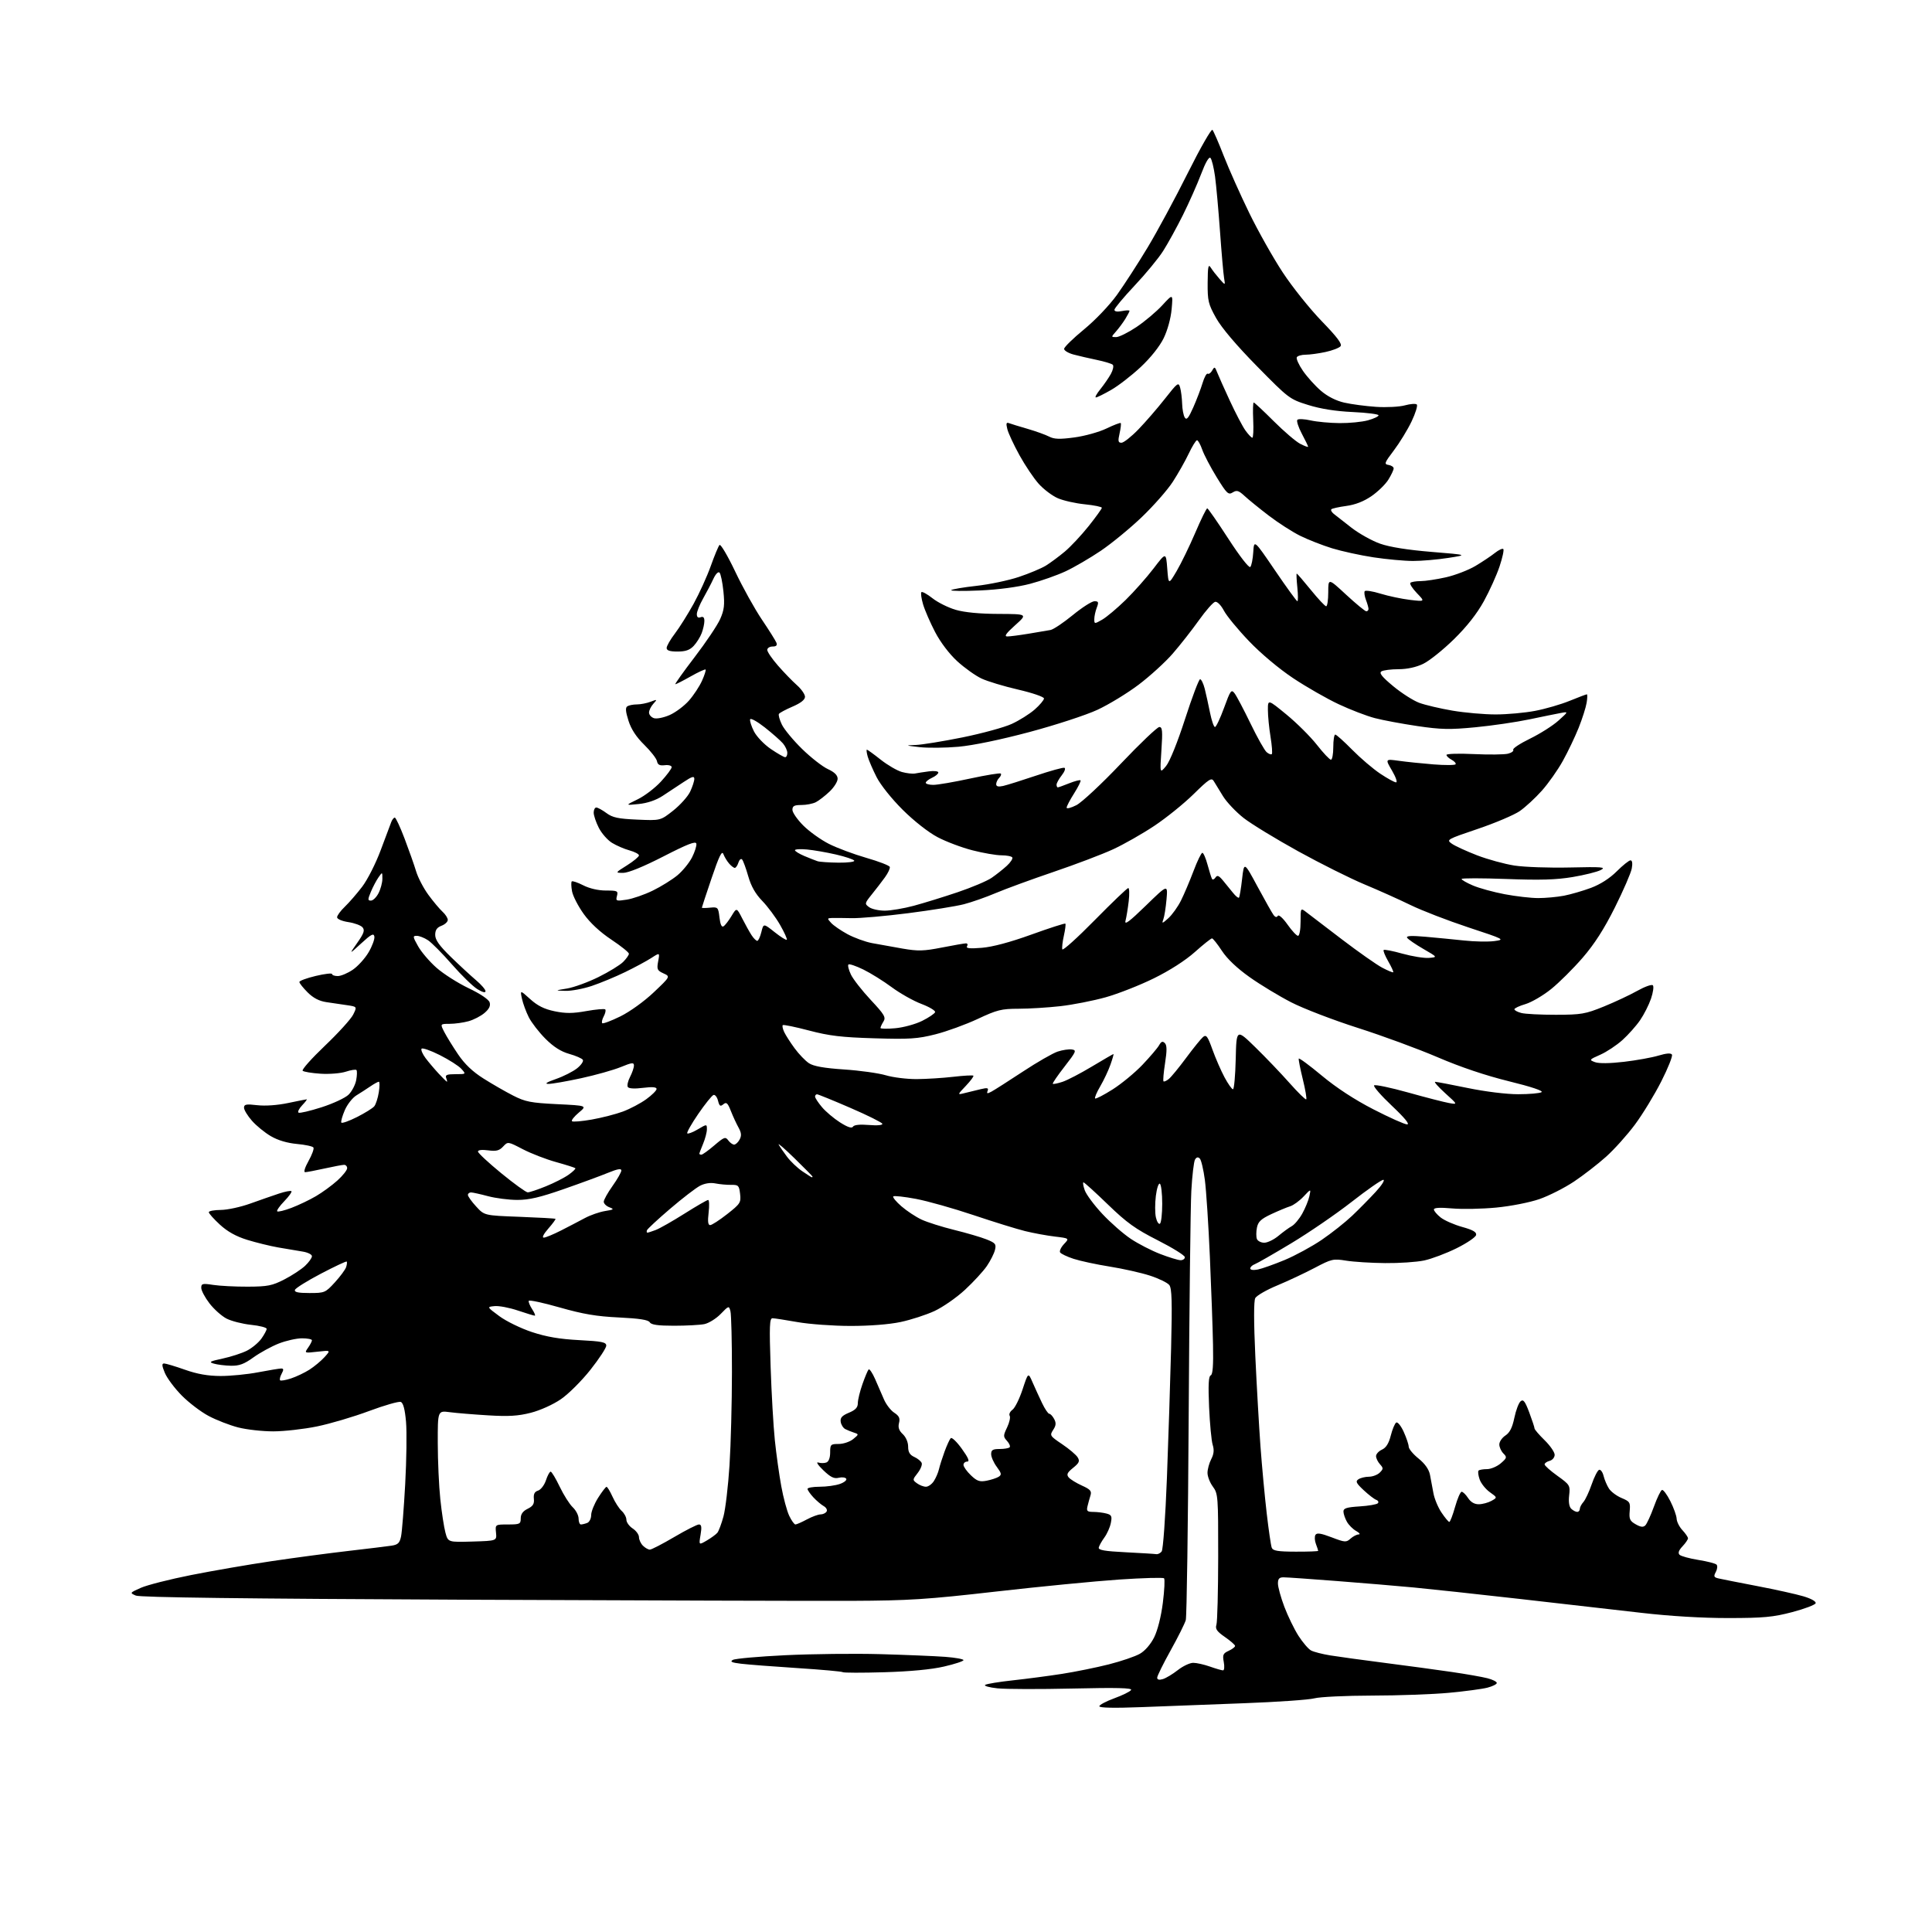 <?xml version="1.0" encoding="UTF-8" standalone="no"?>
<svg 
  version="1.1" 
  xmlns="http://www.w3.org/2000/svg" 
  xmlns:xlink="http://www.w3.org/1999/xlink" 
  xmlns:svg="http://www.w3.org/2000/svg"
  xmlns:rdf="http://www.w3.org/1999/02/22-rdf-syntax-ns#"
  xmlns:cc="http://creativecommons.org/ns#"
  xmlns:dc="http://purl.org/dc/elements/1.1/"
  viewBox="0 0 768 768"
  width="768"
  height="768"
>
<style>svg {background-color: white; }</style>"
<path stroke="none" fill="black" fill-rule="evenodd" d="M453.75,678.61C442.86,679.03 437.00,678.91 437.00,678.26C437.00,677.72 439.69,676.29 442.97,675.09C446.25,673.90 449.25,672.41 449.63,671.79C450.14,670.97 443.96,670.82 426.41,671.22C413.26,671.52 399.80,671.49 396.50,671.14C393.20,670.79 391.01,670.17 391.63,669.76C392.26,669.36 397.21,668.54 402.63,667.96C408.06,667.37 416.85,666.22 422.16,665.39C427.48,664.56 435.86,662.86 440.78,661.61C445.71,660.36 451.26,658.47 453.12,657.40C455.16,656.24 457.41,653.63 458.80,650.85C460.18,648.07 461.56,642.60 462.25,637.14C462.88,632.15 463.10,627.76 462.73,627.40C462.36,627.03 454.29,627.26 444.78,627.90C435.28,628.55 413.32,630.69 396.00,632.66C368.31,635.82 361.35,636.26 338.50,636.36C324.20,636.42 254.90,636.22 184.50,635.91C96.73,635.52 55.71,635.00 54.00,634.27C51.53,633.20 51.55,633.17 56.00,631.18C58.48,630.08 67.47,627.79 76.00,626.10C84.53,624.41 98.92,621.92 108.00,620.58C117.08,619.23 130.80,617.41 138.50,616.52C146.20,615.63 153.91,614.69 155.63,614.43C158.20,614.04 158.88,613.38 159.43,610.73C159.80,608.95 160.54,599.62 161.07,590.00C161.60,580.38 161.75,569.20 161.40,565.17C160.96,560.19 160.29,557.67 159.31,557.29C158.53,556.99 152.84,558.62 146.69,560.91C140.54,563.21 131.22,565.96 126.00,567.03C120.78,568.10 112.96,568.98 108.64,568.99C104.32,568.99 98.02,568.29 94.64,567.42C91.26,566.54 85.99,564.50 82.92,562.86C79.84,561.23 75.03,557.56 72.21,554.70C69.39,551.84 66.39,547.81 65.53,545.75C64.34,542.89 64.27,542.00 65.24,542.00C65.93,542.01 69.65,543.12 73.50,544.48C78.41,546.22 82.64,546.96 87.66,546.98C91.60,546.99 98.35,546.33 102.66,545.50C106.97,544.68 111.08,544.00 111.79,544.00C112.78,544.00 112.82,544.47 111.95,546.09C111.34,547.23 111.07,548.40 111.35,548.69C111.63,548.97 113.58,548.64 115.68,547.95C117.78,547.26 121.08,545.69 123.00,544.47C124.92,543.24 127.62,541.00 129.00,539.48C131.50,536.72 131.50,536.72 126.22,537.32C120.96,537.91 120.95,537.91 122.47,535.73C123.31,534.54 124.00,533.21 124.00,532.78C124.00,532.35 122.22,532.00 120.04,532.00C117.86,532.00 113.70,532.94 110.79,534.08C107.89,535.23 103.37,537.70 100.75,539.58C97.02,542.27 95.08,542.98 91.75,542.90C89.41,542.85 86.38,542.47 85.00,542.06C82.87,541.44 83.40,541.14 88.50,540.05C91.80,539.34 96.15,537.93 98.17,536.91C100.18,535.88 102.77,533.73 103.92,532.12C105.06,530.51 106.00,528.76 106.00,528.24C106.00,527.71 103.21,526.99 99.80,526.64C96.39,526.28 92.00,525.16 90.05,524.16C88.10,523.15 85.04,520.42 83.25,518.08C81.46,515.75 80.00,512.99 80.00,511.94C80.00,510.24 80.49,510.11 84.75,510.77C87.36,511.17 93.55,511.49 98.50,511.47C106.38,511.44 108.19,511.08 113.00,508.61C116.03,507.06 119.74,504.62 121.25,503.21C122.76,501.79 124.00,500.06 124.00,499.36C124.00,498.66 122.31,497.83 120.25,497.51C118.19,497.19 113.84,496.45 110.59,495.88C107.34,495.31 101.78,493.94 98.24,492.85C93.83,491.48 90.42,489.58 87.40,486.80C84.98,484.57 83.00,482.35 83.00,481.87C83.00,481.39 85.14,480.99 87.75,480.97C90.36,480.96 95.65,479.82 99.50,478.43C103.35,477.05 108.49,475.26 110.91,474.46C113.34,473.65 115.56,473.23 115.85,473.51C116.13,473.80 114.85,475.59 113.00,477.50C111.15,479.41 109.89,481.22 110.19,481.53C110.50,481.83 113.06,481.21 115.87,480.14C118.69,479.07 123.07,476.98 125.62,475.48C128.17,473.99 131.99,471.19 134.12,469.27C136.26,467.34 138.00,465.14 138.00,464.38C138.00,463.62 137.44,463.02 136.75,463.04C136.06,463.05 132.57,463.71 129.00,464.50C125.42,465.29 121.97,465.95 121.32,465.96C120.62,465.99 121.16,464.18 122.64,461.52C124.02,459.06 124.90,456.65 124.60,456.16C124.30,455.68 121.34,455.04 118.03,454.74C114.15,454.38 110.44,453.28 107.64,451.63C105.24,450.23 101.86,447.47 100.14,445.50C98.41,443.54 97.00,441.21 97.00,440.33C97.00,438.98 97.85,438.82 102.25,439.33C105.42,439.70 110.27,439.36 114.50,438.47C118.35,437.66 121.69,437.00 121.92,437.00C122.16,437.00 121.34,438.08 120.10,439.39C118.86,440.71 118.22,442.02 118.68,442.30C119.14,442.59 123.25,441.62 127.82,440.16C132.39,438.70 137.21,436.45 138.53,435.18C139.85,433.90 141.23,431.29 141.59,429.38C141.95,427.47 141.99,425.66 141.69,425.35C141.38,425.05 139.48,425.35 137.47,426.01C135.45,426.68 130.94,427.04 127.44,426.82C123.94,426.59 120.73,426.06 120.31,425.64C119.88,425.22 123.87,420.74 129.17,415.69C134.48,410.63 139.52,405.08 140.39,403.33C141.96,400.17 141.96,400.17 137.98,399.58C135.79,399.26 132.10,398.72 129.77,398.37C126.86,397.94 124.53,396.73 122.27,394.47C120.47,392.67 119.00,390.82 119.01,390.35C119.01,389.88 121.93,388.80 125.51,387.95C129.08,387.10 132.00,386.76 132.00,387.20C132.00,387.64 133.02,388.00 134.27,388.00C135.52,388.00 138.20,386.87 140.23,385.49C142.27,384.11 145.11,380.97 146.54,378.52C147.98,376.06 149.00,373.26 148.82,372.29C148.54,370.85 147.56,371.36 143.59,375.01C138.71,379.50 138.71,379.50 142.01,374.80C144.67,371.02 145.08,369.81 144.13,368.65C143.47,367.86 140.93,366.92 138.47,366.55C135.91,366.16 134.00,365.34 134.00,364.63C134.00,363.94 135.38,362.05 137.07,360.44C138.76,358.82 141.86,355.25 143.96,352.50C146.07,349.75 149.37,343.23 151.32,338.00C153.27,332.77 155.16,327.71 155.54,326.75C155.91,325.79 156.54,325.00 156.94,325.00C157.33,325.00 159.09,328.77 160.84,333.39C162.59,338.00 164.65,343.83 165.41,346.36C166.17,348.88 168.37,353.10 170.31,355.74C172.24,358.38 174.77,361.38 175.91,362.42C177.06,363.46 178.00,364.93 178.00,365.68C178.00,366.43 176.88,367.48 175.50,368.00C173.69,368.69 173.00,369.69 173.00,371.64C173.00,373.63 174.64,375.93 179.25,380.42C182.69,383.76 187.19,387.92 189.25,389.66C191.31,391.41 193.00,393.36 193.00,394.01C193.00,394.76 191.79,394.45 189.75,393.19C187.96,392.09 183.41,387.66 179.64,383.35C175.87,379.03 171.59,374.72 170.14,373.76C168.69,372.80 166.68,372.01 165.69,372.01C164.02,372.00 164.05,372.33 166.19,376.13C167.46,378.41 170.75,382.26 173.50,384.69C176.25,387.12 181.99,390.77 186.25,392.81C190.89,395.02 194.25,397.28 194.63,398.44C195.07,399.80 194.47,401.06 192.63,402.64C191.18,403.89 188.31,405.38 186.25,405.95C184.19,406.52 180.80,406.99 178.72,406.99C174.95,407.00 174.95,407.00 176.62,410.25C177.54,412.04 180.01,416.04 182.10,419.13C184.72,423.00 187.89,426.02 192.21,428.74C195.67,430.93 200.97,433.98 204.00,435.52C208.82,437.98 210.99,438.40 221.45,438.92C233.40,439.50 233.40,439.50 230.07,442.29C228.24,443.83 227.03,445.36 227.37,445.70C227.71,446.04 231.25,445.74 235.24,445.04C239.24,444.33 244.82,442.90 247.64,441.85C250.47,440.79 254.64,438.60 256.89,436.96C259.15,435.33 261.00,433.49 261.00,432.88C261.00,432.12 259.29,431.98 255.60,432.44C252.23,432.87 249.95,432.73 249.56,432.09C249.20,431.52 249.61,429.72 250.46,428.08C251.31,426.44 252.00,424.41 252.00,423.56C252.00,422.26 251.20,422.36 246.75,424.18C243.86,425.36 236.78,427.35 231.00,428.61C225.22,429.86 219.38,430.88 218.00,430.87C216.33,430.85 217.33,430.20 221.00,428.92C224.03,427.86 227.81,425.94 229.41,424.66C231.01,423.38 232.04,421.87 231.69,421.30C231.34,420.74 228.90,419.67 226.28,418.94C222.98,418.01 220.07,416.16 216.84,412.94C214.28,410.38 211.30,406.53 210.21,404.39C209.13,402.25 207.91,398.93 207.49,397.02C206.74,393.53 206.74,393.53 210.77,397.17C213.69,399.81 216.36,401.14 220.45,401.99C224.84,402.90 227.66,402.89 233.06,401.92C236.88,401.24 240.27,400.94 240.59,401.25C240.90,401.57 240.64,402.81 240.00,404.00C239.36,405.19 239.09,406.42 239.40,406.73C239.71,407.04 242.95,405.82 246.60,404.03C250.41,402.15 256.06,398.08 259.87,394.47C266.50,388.19 266.50,388.19 263.74,386.93C261.25,385.79 261.04,385.31 261.63,382.14C262.29,378.62 262.29,378.62 258.90,380.82C257.03,382.03 252.35,384.55 248.50,386.42C244.65,388.29 238.70,390.76 235.28,391.91C231.86,393.06 227.14,393.95 224.78,393.88C220.50,393.76 220.50,393.76 225.45,392.94C228.17,392.48 233.77,390.44 237.89,388.40C242.02,386.36 246.43,383.66 247.70,382.39C248.96,381.13 250.00,379.66 250.00,379.12C250.00,378.59 246.85,376.06 243.00,373.50C238.52,370.52 234.57,366.85 232.02,363.29C229.83,360.23 227.75,356.20 227.40,354.32C227.05,352.44 227.00,350.67 227.28,350.38C227.57,350.10 229.63,350.79 231.86,351.93C234.35,353.20 237.84,354.00 240.87,354.00C245.44,354.00 245.77,354.16 245.25,356.15C244.72,358.18 244.93,358.27 249.09,357.63C251.52,357.26 256.20,355.64 259.50,354.02C262.80,352.41 267.20,349.67 269.28,347.95C271.36,346.22 273.97,343.02 275.09,340.83C276.20,338.64 276.98,336.18 276.81,335.37C276.58,334.25 273.36,335.50 263.71,340.45C255.69,344.56 249.72,346.99 247.71,346.98C244.50,346.96 244.50,346.96 249.25,343.98C251.86,342.34 254.00,340.56 254.00,340.04C254.00,339.51 252.31,338.62 250.25,338.05C248.19,337.49 245.06,336.14 243.29,335.05C241.53,333.97 239.16,331.28 238.04,329.08C236.92,326.88 236.00,324.16 236.00,323.04C236.00,321.92 236.47,321.00 237.04,321.00C237.61,321.00 239.42,321.99 241.06,323.20C243.50,325.01 245.73,325.48 253.29,325.81C262.54,326.22 262.54,326.22 267.61,322.22C270.39,320.01 273.42,316.64 274.34,314.71C275.25,312.78 276.00,310.49 276.00,309.62C276.00,308.38 275.09,308.65 271.75,310.87C269.41,312.43 265.66,314.91 263.40,316.38C260.79,318.09 257.35,319.26 253.90,319.61C248.50,320.16 248.50,320.16 253.50,317.73C256.25,316.40 260.41,313.22 262.75,310.67C265.09,308.13 267.00,305.55 267.00,304.95C267.00,304.35 265.78,304.00 264.27,304.18C262.22,304.42 261.44,304.02 261.16,302.58C260.96,301.53 258.68,298.60 256.11,296.08C252.94,292.98 250.91,289.89 249.83,286.50C248.68,282.87 248.55,281.30 249.37,280.77C249.99,280.36 251.71,280.02 253.18,280.02C254.66,280.01 257.12,279.53 258.64,278.95C261.30,277.93 261.34,277.96 259.70,279.78C258.77,280.81 258.00,282.38 258.00,283.26C258.00,284.14 258.89,285.15 259.97,285.49C261.06,285.84 263.86,285.27 266.22,284.23C268.58,283.18 272.02,280.60 273.88,278.48C275.74,276.36 278.08,272.81 279.07,270.59C280.07,268.37 280.70,266.37 280.49,266.15C280.27,265.94 277.60,267.16 274.56,268.88C271.52,270.60 268.77,272.00 268.45,272.00C268.14,272.00 271.58,267.16 276.10,261.25C280.63,255.34 285.21,248.51 286.28,246.08C287.88,242.47 288.12,240.46 287.57,235.08C287.20,231.46 286.50,228.10 286.02,227.62C285.51,227.11 284.47,228.17 283.57,230.12C282.71,231.98 280.88,235.48 279.50,237.91C278.13,240.33 277.00,243.13 277.00,244.13C277.00,245.33 277.51,245.74 278.50,245.36C279.53,244.97 280.00,245.42 280.00,246.83C280.00,247.95 279.52,250.14 278.93,251.68C278.35,253.23 276.92,255.51 275.76,256.75C274.20,258.41 272.52,259.00 269.33,259.00C266.25,259.00 265.00,258.59 265.00,257.58C265.00,256.79 266.48,254.21 268.30,251.83C270.11,249.45 273.45,244.12 275.73,240.00C278.00,235.88 281.07,229.12 282.54,225.00C284.01,220.88 285.57,217.11 286.02,216.64C286.46,216.17 289.26,220.91 292.25,227.19C295.23,233.47 300.01,242.07 302.87,246.31C305.73,250.54 308.32,254.68 308.64,255.50C309.04,256.54 308.57,257.00 307.11,257.00C305.95,257.00 305.00,257.61 305.00,258.36C305.00,259.11 306.91,261.91 309.25,264.58C311.59,267.26 314.96,270.74 316.75,272.33C318.54,273.91 320.00,276.01 320.00,276.98C320.00,278.15 318.32,279.48 315.06,280.88C312.34,282.05 309.90,283.36 309.63,283.79C309.36,284.23 309.89,286.14 310.81,288.04C311.73,289.94 315.34,294.30 318.84,297.72C322.34,301.14 326.95,304.74 329.08,305.72C331.71,306.93 332.96,308.16 332.97,309.55C332.99,310.68 331.54,312.99 329.75,314.68C327.96,316.38 325.52,318.26 324.32,318.88C323.11,319.50 320.53,320.00 318.57,320.00C315.72,320.00 315.00,320.39 315.00,321.92C315.00,322.98 316.95,325.79 319.33,328.17C321.71,330.55 326.29,333.83 329.50,335.45C332.71,337.08 339.39,339.57 344.35,341.00C349.31,342.42 353.52,344.05 353.70,344.61C353.89,345.18 353.02,347.04 351.77,348.76C350.52,350.49 348.17,353.54 346.54,355.56C343.69,359.10 343.66,359.28 345.49,360.61C346.53,361.38 349.33,362.00 351.71,362.00C354.09,362.00 359.29,361.12 363.27,360.05C367.25,358.98 375.08,356.56 380.68,354.67C386.28,352.78 392.36,350.21 394.18,348.96C396.01,347.70 398.72,345.56 400.21,344.19C401.71,342.82 402.69,341.31 402.41,340.85C402.12,340.38 400.18,340.00 398.10,340.00C396.02,340.00 390.84,339.11 386.60,338.02C382.35,336.94 376.09,334.58 372.69,332.78C369.06,330.87 363.33,326.37 358.85,321.92C354.46,317.56 350.03,312.01 348.46,308.92C346.95,305.95 345.37,302.28 344.93,300.76C344.50,299.24 344.35,298.00 344.60,298.00C344.85,298.00 347.32,299.78 350.08,301.97C352.84,304.15 356.64,306.36 358.52,306.88C360.41,307.40 362.75,307.67 363.73,307.48C364.70,307.28 367.19,306.90 369.25,306.63C371.32,306.35 373.00,306.55 373.00,307.08C373.00,307.61 371.88,308.56 370.50,309.18C369.12,309.81 368.00,310.70 368.00,311.16C368.00,311.62 369.36,312.00 371.02,312.00C372.68,312.00 379.27,310.87 385.67,309.48C392.07,308.10 397.54,307.21 397.83,307.50C398.13,307.79 397.83,308.57 397.18,309.22C396.53,309.87 396.00,310.99 396.00,311.72C396.00,312.64 396.83,312.85 398.75,312.43C400.26,312.09 406.13,310.25 411.80,308.34C417.46,306.43 422.56,305.02 423.12,305.21C423.68,305.39 423.21,306.73 422.07,308.18C420.93,309.63 420.00,311.31 420.00,311.91C420.00,312.51 420.22,313.00 420.48,313.00C420.74,313.00 422.79,312.27 425.02,311.37C427.26,310.48 429.28,309.95 429.53,310.20C429.78,310.44 428.63,312.76 426.99,315.36C425.34,317.95 424.00,320.51 424.00,321.06C424.00,321.60 425.75,321.15 427.89,320.06C430.03,318.97 437.99,311.54 445.58,303.54C453.18,295.54 460.05,289.00 460.85,289.00C462.06,289.00 462.20,290.54 461.68,298.25C461.06,307.50 461.06,307.50 463.54,304.50C465.00,302.72 468.09,295.07 471.10,285.75C473.90,277.09 476.58,270.00 477.06,270.00C477.53,270.00 478.36,271.69 478.89,273.75C479.41,275.81 480.36,280.09 480.99,283.25C481.63,286.41 482.51,289.00 482.97,289.00C483.42,289.00 485.05,285.57 486.58,281.38C489.13,274.37 489.47,273.91 490.78,275.63C491.57,276.66 494.41,282.06 497.11,287.63C499.80,293.20 502.69,298.33 503.53,299.02C504.36,299.72 505.28,300.05 505.57,299.77C505.85,299.48 505.62,296.38 505.05,292.87C504.48,289.37 504.01,284.58 504.01,282.24C504.00,277.97 504.00,277.97 511.40,284.05C515.47,287.39 520.90,292.79 523.47,296.06C526.03,299.33 528.55,302.00 529.07,302.00C529.58,302.00 530.00,299.75 530.00,297.00C530.00,294.25 530.35,292.00 530.78,292.00C531.21,292.00 534.25,294.72 537.53,298.05C540.81,301.38 545.83,305.66 548.67,307.55C551.51,309.45 554.34,311.00 554.96,311.00C555.58,311.00 554.85,308.90 553.35,306.34C550.62,301.68 550.62,301.68 556.06,302.43C559.05,302.85 565.25,303.49 569.84,303.86C574.42,304.22 578.37,304.20 578.62,303.81C578.86,303.42 578.14,302.61 577.03,302.01C575.91,301.42 575.00,300.55 575.00,300.09C575.00,299.62 579.90,299.47 585.89,299.76C591.88,300.04 597.97,299.97 599.43,299.61C600.89,299.24 601.83,298.54 601.53,298.05C601.22,297.55 604.24,295.56 608.24,293.61C612.23,291.66 617.30,288.44 619.50,286.46C623.50,282.86 623.50,282.86 620.50,283.41C618.85,283.71 613.23,284.85 608.00,285.95C602.77,287.05 593.10,288.47 586.50,289.10C576.32,290.08 572.82,290.01 563.43,288.62C557.34,287.72 549.72,286.30 546.51,285.46C543.29,284.62 536.82,282.14 532.14,279.94C527.45,277.75 519.31,273.08 514.04,269.58C508.37,265.80 501.23,259.81 496.49,254.85C492.09,250.26 487.60,244.80 486.51,242.72C485.38,240.58 483.89,239.07 483.06,239.23C482.26,239.38 479.33,242.70 476.55,246.61C473.77,250.51 469.09,256.47 466.15,259.85C463.21,263.23 457.13,268.77 452.65,272.16C448.17,275.55 440.79,280.05 436.25,282.16C431.70,284.27 419.56,288.23 409.20,291.00C397.61,294.09 386.77,296.33 380.95,296.85C375.75,297.31 368.80,297.37 365.50,296.99C359.82,296.33 359.74,296.29 364.00,296.14C366.48,296.05 374.86,294.69 382.64,293.12C390.41,291.54 399.20,289.14 402.18,287.77C405.16,286.41 409.26,283.83 411.30,282.05C413.33,280.26 415.00,278.28 415.00,277.65C414.99,277.01 410.40,275.44 404.75,274.13C399.11,272.83 392.55,270.85 390.17,269.73C387.79,268.62 383.46,265.53 380.55,262.88C377.36,259.96 373.88,255.37 371.73,251.27C369.79,247.55 367.63,242.58 366.94,240.24C366.25,237.90 365.95,235.72 366.27,235.39C366.60,235.07 368.58,236.16 370.68,237.82C372.78,239.48 376.94,241.55 379.93,242.42C383.44,243.44 389.47,244.02 396.93,244.04C408.50,244.09 408.50,244.09 403.53,248.54C399.93,251.77 399.07,253.00 400.41,253.00C401.43,253.00 405.25,252.51 408.88,251.91C412.52,251.31 416.45,250.65 417.60,250.43C418.76,250.21 422.73,247.55 426.43,244.52C430.14,241.48 434.02,239.00 435.06,239.00C436.68,239.00 436.81,239.37 435.98,241.57C435.44,242.98 435.00,245.03 435.00,246.12C435.00,248.07 435.07,248.08 438.16,246.31C439.89,245.31 444.07,241.80 447.45,238.50C450.82,235.20 455.81,229.57 458.54,226.00C463.50,219.50 463.50,219.50 464.00,226.00C464.50,232.50 464.50,232.50 467.74,227.00C469.52,223.97 472.85,217.11 475.15,211.75C477.44,206.39 479.58,202.03 479.91,202.07C480.23,202.10 484.02,207.56 488.32,214.20C492.79,221.10 496.51,225.89 497.01,225.38C497.49,224.90 498.02,222.25 498.19,219.50C498.50,214.50 498.50,214.50 506.84,226.75C511.42,233.49 515.42,239.00 515.73,239.00C516.03,239.00 516.02,236.53 515.71,233.50C515.40,230.48 515.29,228.00 515.47,228.00C515.65,228.00 518.17,230.92 521.08,234.50C523.98,238.08 526.72,241.00 527.17,241.00C527.63,241.00 528.00,238.48 528.00,235.41C528.00,229.81 528.00,229.81 535.12,236.41C539.04,240.03 542.64,243.00 543.12,243.00C543.60,243.00 544.00,242.58 544.00,242.07C544.00,241.55 543.55,239.94 542.99,238.48C542.44,237.02 542.21,235.47 542.49,235.02C542.76,234.57 545.58,235.00 548.75,235.98C551.91,236.95 557.20,238.07 560.50,238.46C566.50,239.17 566.50,239.17 563.23,235.77C561.44,233.90 560.27,232.06 560.65,231.68C561.03,231.31 562.86,231.00 564.72,231.00C566.58,231.00 571.12,230.31 574.81,229.48C578.49,228.64 583.76,226.61 586.50,224.98C589.25,223.34 592.73,221.02 594.23,219.82C595.74,218.62 597.25,217.91 597.59,218.25C597.93,218.59 597.25,221.71 596.09,225.19C594.93,228.66 592.12,234.88 589.85,239.00C587.11,243.97 583.10,249.07 577.95,254.12C573.67,258.31 568.19,262.70 565.77,263.87C562.96,265.23 559.41,266.01 555.93,266.02C552.95,266.02 549.89,266.42 549.14,266.89C548.13,267.53 549.31,269.02 553.81,272.76C557.12,275.51 561.78,278.49 564.16,279.38C566.55,280.26 572.50,281.66 577.38,282.49C582.27,283.32 589.99,284.00 594.54,284.00C599.10,284.00 606.15,283.36 610.23,282.58C614.30,281.81 620.49,280.01 623.99,278.58C627.48,277.16 630.55,276.00 630.80,276.00C631.06,276.00 631.02,277.52 630.71,279.37C630.41,281.22 628.98,285.71 627.53,289.34C626.07,292.97 623.25,298.89 621.24,302.49C619.24,306.10 615.49,311.42 612.91,314.31C610.33,317.21 606.38,320.85 604.14,322.41C601.89,323.96 594.38,327.15 587.44,329.50C575.07,333.69 574.87,333.80 577.16,335.41C578.45,336.31 582.95,338.37 587.16,340.00C591.37,341.62 598.04,343.45 601.99,344.07C605.94,344.68 615.86,345.03 624.03,344.84C636.97,344.54 638.57,344.68 636.33,345.85C634.91,346.59 629.87,347.84 625.13,348.64C618.59,349.73 612.20,349.92 598.75,349.41C588.99,349.05 581.00,349.04 581.00,349.41C581.00,349.77 583.02,350.94 585.49,351.99C587.96,353.05 593.63,354.61 598.10,355.46C602.57,356.31 608.58,357.00 611.47,357.00C614.36,357.00 618.94,356.58 621.65,356.07C624.35,355.55 629.21,354.14 632.44,352.94C636.17,351.54 639.91,349.15 642.68,346.37C645.09,343.97 647.55,342.00 648.15,342.00C648.85,342.00 649.03,343.19 648.65,345.25C648.32,347.04 645.30,354.00 641.94,360.73C637.65,369.31 633.83,375.27 629.12,380.72C625.42,385.00 619.79,390.60 616.60,393.17C613.41,395.74 608.82,398.42 606.40,399.14C603.98,399.85 602.00,400.78 602.00,401.20C602.00,401.62 603.24,402.29 604.75,402.68C606.26,403.08 612.45,403.40 618.50,403.39C628.58,403.37 630.17,403.10 637.50,400.13C641.90,398.34 647.92,395.52 650.87,393.86C653.83,392.20 656.60,391.22 657.04,391.67C657.48,392.13 657.14,394.52 656.30,396.99C655.45,399.47 653.50,403.32 651.96,405.55C650.43,407.79 647.27,411.33 644.96,413.42C642.64,415.51 638.68,418.14 636.15,419.26C631.70,421.23 631.63,421.32 634.03,422.22C635.58,422.80 639.88,422.75 645.54,422.09C650.51,421.51 656.70,420.39 659.29,419.61C662.42,418.67 664.21,418.54 664.63,419.22C664.98,419.78 663.08,424.56 660.40,429.84C657.73,435.12 653.03,442.83 649.96,446.98C646.89,451.12 641.70,456.90 638.44,459.82C635.17,462.75 629.43,467.19 625.68,469.70C621.92,472.20 615.76,475.33 611.97,476.65C608.09,478.00 600.60,479.47 594.79,480.03C589.13,480.57 581.24,480.73 577.25,480.37C572.38,479.94 570.00,480.07 570.00,480.79C570.00,481.38 571.22,482.81 572.70,483.98C574.19,485.15 578.03,486.83 581.24,487.73C585.51,488.91 587.00,489.77 586.78,490.92C586.62,491.79 583.11,494.17 578.99,496.21C574.87,498.25 569.07,500.43 566.11,501.06C563.14,501.69 556.16,502.16 550.61,502.10C545.05,502.05 538.07,501.61 535.10,501.13C529.99,500.30 529.32,500.45 522.60,504.00C518.69,506.06 512.00,509.20 507.73,510.98C503.46,512.75 499.53,515.02 498.99,516.01C498.37,517.18 498.38,525.40 499.01,539.16C499.56,550.90 500.48,567.02 501.06,575.00C501.65,582.98 502.76,594.94 503.54,601.60C504.31,608.25 505.21,614.39 505.54,615.24C506.01,616.47 507.95,616.79 515.07,616.81C519.98,616.83 524.00,616.68 524.00,616.48C524.00,616.29 523.59,615.05 523.09,613.73C522.59,612.41 522.51,610.79 522.92,610.13C523.47,609.24 525.09,609.49 529.34,611.11C534.63,613.14 535.15,613.17 536.84,611.64C537.84,610.74 539.30,609.98 540.08,609.96C540.86,609.95 540.42,609.33 539.11,608.60C537.80,607.88 536.12,606.20 535.40,604.89C534.67,603.58 534.05,601.76 534.04,600.87C534.01,599.56 535.30,599.15 540.46,598.82C544.02,598.60 547.28,598.03 547.71,597.57C548.15,597.11 547.86,596.50 547.08,596.22C546.31,595.95 544.06,594.22 542.08,592.37C539.09,589.58 538.75,588.86 540.00,588.03C540.83,587.48 542.71,587.02 544.18,587.02C545.65,587.01 547.59,586.27 548.48,585.38C549.94,583.92 549.95,583.60 548.55,582.05C547.70,581.11 547.00,579.66 547.00,578.83C547.00,578.00 548.06,576.84 549.36,576.25C550.99,575.50 552.07,573.78 552.86,570.64C553.49,568.16 554.46,565.84 555.02,565.49C555.58,565.14 556.92,566.80 558.00,569.18C559.07,571.56 559.97,574.21 559.98,575.08C559.99,575.95 561.75,578.07 563.88,579.78C566.40,581.81 567.99,584.05 568.43,586.20C568.80,588.02 569.41,591.30 569.80,593.50C570.18,595.70 571.62,599.18 573.00,601.24C574.38,603.29 575.78,604.98 576.12,604.99C576.46,604.99 577.49,602.30 578.42,599.00C579.35,595.70 580.52,593.00 581.03,593.00C581.54,593.00 582.69,594.12 583.59,595.50C584.67,597.14 586.13,597.99 587.87,597.96C589.31,597.95 591.57,597.34 592.87,596.62C595.24,595.30 595.24,595.30 592.22,593.15C590.56,591.97 588.74,589.69 588.18,588.09C587.62,586.48 587.43,584.91 587.75,584.59C588.07,584.26 589.58,584.00 591.11,584.00C592.64,584.00 595.09,582.96 596.57,581.70C599.04,579.57 599.12,579.26 597.62,577.77C596.73,576.87 596.00,575.26 596.00,574.19C596.00,573.11 597.09,571.52 598.42,570.64C600.16,569.51 601.17,567.50 601.98,563.60C602.60,560.61 603.72,557.65 604.47,557.03C605.55,556.13 606.23,557.01 607.91,561.49C609.06,564.56 610.00,567.42 610.00,567.83C610.00,568.25 611.80,570.35 614.00,572.50C616.20,574.65 618.00,577.26 618.00,578.30C618.00,579.35 617.11,580.42 616.00,580.71C614.90,581.00 614.00,581.63 614.00,582.12C614.00,582.61 616.30,584.66 619.11,586.67C624.06,590.23 624.21,590.48 623.76,594.45C623.46,597.08 623.77,598.99 624.61,599.78C625.33,600.45 626.38,601.00 626.96,601.00C627.53,601.00 628.00,600.47 628.00,599.83C628.00,599.18 628.64,597.95 629.42,597.08C630.20,596.21 631.68,593.06 632.71,590.07C633.74,587.08 635.07,584.48 635.67,584.28C636.27,584.08 637.07,585.17 637.45,586.71C637.83,588.24 638.79,590.51 639.59,591.74C640.39,592.98 642.64,594.66 644.60,595.48C647.89,596.85 648.14,597.25 647.83,600.68C647.55,603.85 647.90,604.62 650.21,605.93C652.22,607.07 653.22,607.18 654.05,606.35C654.66,605.74 656.20,602.39 657.46,598.91C658.72,595.43 660.16,592.45 660.67,592.28C661.17,592.11 662.67,594.11 663.99,596.74C665.31,599.36 666.44,602.50 666.49,603.72C666.55,604.94 667.58,606.99 668.80,608.28C670.01,609.57 671.00,611.02 671.00,611.50C671.00,611.98 670.02,613.42 668.81,614.70C667.33,616.27 666.95,617.35 667.64,618.04C668.20,618.60 671.55,619.52 675.08,620.09C678.61,620.65 681.88,621.49 682.34,621.95C682.81,622.41 682.68,623.72 682.07,624.87C681.11,626.66 681.27,627.02 683.23,627.47C684.48,627.76 691.38,629.12 698.58,630.50C705.77,631.88 714.01,633.70 716.89,634.56C719.99,635.48 721.97,636.60 721.75,637.31C721.53,637.96 717.34,639.55 712.43,640.84C704.81,642.84 701.08,643.19 687.00,643.20C676.62,643.21 663.82,642.44 652.50,641.13C642.60,639.98 620.77,637.49 604.00,635.59C587.23,633.69 568.33,631.65 562.00,631.05C555.67,630.45 541.95,629.30 531.50,628.49C521.05,627.68 511.49,627.01 510.25,627.01C508.52,627.00 508.00,627.57 508.00,629.48C508.00,630.84 509.14,634.99 510.54,638.70C511.94,642.41 514.47,647.61 516.16,650.26C517.86,652.90 520.11,655.53 521.17,656.09C522.23,656.66 525.66,657.54 528.80,658.05C531.93,658.56 541.70,659.90 550.50,661.03C559.30,662.16 571.23,663.77 577.00,664.62C582.77,665.46 589.19,666.59 591.25,667.12C593.31,667.64 595.00,668.49 595.00,669.00C595.00,669.51 593.31,670.35 591.25,670.88C589.19,671.41 582.30,672.33 575.95,672.92C569.59,673.51 555.87,674.01 545.45,674.02C535.03,674.04 524.70,674.53 522.50,675.11C520.30,675.70 507.70,676.57 494.50,677.06C481.30,677.55 462.96,678.25 453.75,678.61zM462.25,667.47C463.49,667.10 466.16,665.49 468.19,663.90C470.22,662.30 472.98,661.00 474.32,661.00C475.65,661.00 478.66,661.67 481.00,662.50C483.34,663.33 485.67,664.00 486.17,664.00C486.68,664.00 486.81,662.51 486.47,660.69C485.93,657.82 486.19,657.24 488.43,656.22C489.84,655.57 490.98,654.70 490.96,654.27C490.94,653.85 489.12,652.25 486.90,650.72C483.69,648.49 483.02,647.52 483.55,645.84C483.92,644.68 484.23,632.52 484.25,618.80C484.27,594.87 484.19,593.74 482.14,590.97C480.96,589.38 480.00,586.92 480.00,585.49C480.00,584.07 480.67,581.61 481.48,580.04C482.54,578.00 482.70,576.37 482.06,574.34C481.57,572.78 480.93,566.02 480.63,559.32C480.25,550.51 480.43,547.02 481.27,546.74C482.09,546.47 482.37,542.82 482.19,534.43C482.06,527.87 481.50,512.15 480.94,499.50C480.39,486.85 479.49,473.14 478.95,469.03C478.40,464.92 477.50,461.10 476.94,460.54C476.24,459.84 475.64,459.97 475.05,460.92C474.57,461.70 473.91,467.32 473.57,473.42C473.24,479.51 472.77,519.83 472.52,563.00C472.27,606.17 471.75,642.62 471.37,644.00C470.98,645.38 468.27,650.81 465.33,656.09C462.40,661.36 460.00,666.23 460.00,666.90C460.00,667.71 460.77,667.91 462.25,667.47zM351.50,664.74C342.70,665.00 335.27,664.98 335.00,664.71C334.73,664.44 326.62,663.71 317.00,663.09C307.38,662.47 297.29,661.69 294.58,661.36C290.84,660.91 290.06,660.54 291.33,659.83C292.25,659.32 301.66,658.48 312.25,657.97C322.84,657.46 339.82,657.27 350.00,657.55C360.18,657.84 371.76,658.32 375.75,658.62C379.74,658.92 383.00,659.51 383.00,659.93C383.00,660.35 379.51,661.50 375.25,662.48C370.27,663.64 361.78,664.44 351.50,664.74zM459.63,617.80C460.25,617.91 461.21,617.44 461.77,616.75C462.35,616.05 463.26,603.28 463.87,587.50C464.46,572.10 465.20,548.92 465.53,536.00C465.99,517.47 465.84,512.14 464.81,510.82C464.09,509.90 460.61,508.21 457.09,507.07C453.56,505.93 446.36,504.32 441.09,503.48C435.81,502.64 429.37,501.25 426.76,500.40C424.16,499.55 421.75,498.40 421.41,497.85C421.07,497.30 421.76,495.82 422.95,494.55C425.12,492.25 425.12,492.25 419.31,491.55C416.11,491.17 410.80,490.19 407.50,489.38C404.20,488.57 394.98,485.71 387.00,483.03C379.02,480.35 368.72,477.44 364.09,476.57C359.47,475.70 355.42,475.26 355.09,475.59C354.77,475.93 356.23,477.70 358.34,479.53C360.45,481.36 364.05,483.74 366.34,484.81C368.63,485.87 374.47,487.72 379.31,488.91C384.16,490.10 389.93,491.79 392.14,492.67C395.72,494.10 396.08,494.56 395.51,496.89C395.16,498.32 393.70,501.21 392.27,503.30C390.83,505.39 386.93,509.63 383.60,512.71C380.27,515.80 374.83,519.58 371.52,521.13C368.21,522.67 362.12,524.65 358.00,525.52C353.41,526.49 345.65,527.09 338.00,527.08C331.12,527.07 321.68,526.38 317.00,525.55C312.32,524.72 307.87,524.03 307.09,524.02C305.91,524.00 305.79,527.07 306.33,543.25C306.68,553.84 307.44,567.00 308.01,572.50C308.58,578.00 309.73,586.24 310.57,590.81C311.40,595.37 312.82,600.66 313.73,602.56C314.63,604.45 315.74,606.00 316.19,606.00C316.64,606.00 318.69,605.10 320.74,604.00C322.79,602.90 325.24,602.00 326.18,602.00C327.11,602.00 328.20,601.49 328.58,600.87C328.97,600.25 328.45,599.27 327.45,598.71C326.44,598.14 324.57,596.56 323.31,595.20C322.04,593.83 321.00,592.32 321.00,591.85C321.00,591.38 323.18,591.00 325.85,591.00C328.52,591.00 332.12,590.51 333.85,589.90C335.58,589.30 336.72,588.36 336.39,587.82C336.06,587.28 334.71,587.11 333.40,587.44C331.55,587.90 330.15,587.21 327.25,584.42C325.19,582.44 324.29,581.06 325.25,581.37C326.21,581.68 327.68,581.68 328.50,581.36C329.43,581.01 330.00,579.49 330.00,577.39C330.00,574.20 330.20,574.00 333.39,574.00C335.25,574.00 337.84,573.13 339.14,572.07C341.43,570.21 341.44,570.13 339.50,569.50C338.40,569.15 336.82,568.50 336.00,568.08C335.18,567.65 334.36,566.35 334.19,565.19C333.95,563.58 334.72,562.73 337.44,561.59C340.08,560.49 341.00,559.50 341.00,557.76C341.00,556.48 341.83,553.08 342.84,550.21C343.85,547.34 344.95,544.72 345.29,544.38C345.63,544.04 346.78,545.73 347.84,548.13C348.90,550.53 350.48,554.17 351.35,556.20C352.21,558.24 354.06,560.65 355.45,561.56C357.42,562.85 357.85,563.76 357.37,565.67C356.93,567.43 357.35,568.68 358.88,570.10C360.12,571.26 361.00,573.31 361.00,575.06C361.00,577.25 361.65,578.34 363.44,579.16C364.79,579.77 366.11,580.86 366.39,581.57C366.66,582.29 365.93,584.09 364.77,585.57C362.71,588.19 362.70,588.31 364.51,589.63C365.54,590.39 367.14,591.00 368.08,591.00C369.01,591.00 370.43,589.99 371.23,588.75C372.03,587.51 372.95,585.38 373.26,584.00C373.58,582.62 374.58,579.48 375.49,577.00C376.40,574.52 377.50,572.13 377.93,571.69C378.37,571.24 380.36,573.15 382.36,575.94C384.91,579.48 385.55,581.00 384.50,581.00C383.67,581.00 383.00,581.59 383.00,582.31C383.00,583.04 384.32,584.89 385.93,586.44C388.37,588.77 389.43,589.14 392.18,588.61C394.01,588.26 396.16,587.55 396.98,587.04C398.24,586.24 398.13,585.66 396.23,583.09C395.00,581.44 394.00,579.16 394.00,578.04C394.00,576.39 394.64,576.00 397.33,576.00C399.17,576.00 400.97,575.70 401.34,575.33C401.70,574.96 401.25,573.83 400.33,572.81C398.76,571.08 398.76,570.73 400.34,567.41C401.27,565.46 401.73,563.38 401.36,562.78C401.00,562.18 401.50,561.11 402.48,560.39C403.46,559.68 405.26,556.03 406.49,552.30C408.73,545.50 408.73,545.50 410.46,549.50C411.42,551.70 413.12,555.41 414.24,557.75C415.36,560.09 416.65,562.00 417.10,562.00C417.56,562.00 418.43,562.93 419.04,564.07C419.89,565.66 419.80,566.66 418.65,568.41C417.22,570.60 417.35,570.82 422.22,574.09C425.01,575.97 427.78,578.32 428.39,579.32C429.31,580.82 429.00,581.54 426.57,583.50C424.23,585.39 423.88,586.14 424.81,587.28C425.46,588.05 427.82,589.52 430.06,590.53C433.43,592.04 434.02,592.73 433.49,594.43C433.13,595.57 432.60,597.51 432.30,598.75C431.84,600.68 432.17,601.00 434.63,601.01C436.21,601.02 438.56,601.31 439.85,601.66C441.86,602.19 442.11,602.72 441.58,605.39C441.25,607.10 440.09,609.70 439.01,611.18C437.93,612.65 436.93,614.45 436.77,615.18C436.57,616.19 439.11,616.63 447.50,617.05C453.55,617.36 459.01,617.69 459.63,617.80zM258.32,616.00C258.97,616.00 263.33,613.75 268.00,611.00C272.67,608.25 277.10,606.00 277.84,606.00C278.85,606.00 279.01,607.00 278.48,610.12C277.78,614.24 277.78,614.24 280.97,612.37C282.72,611.34 284.60,609.96 285.15,609.31C285.70,608.65 286.80,605.72 287.59,602.81C288.38,599.89 289.46,590.75 289.99,582.50C290.52,574.25 290.95,557.60 290.96,545.50C290.97,533.40 290.70,522.48 290.36,521.22C289.76,518.98 289.70,519.00 286.47,522.33C284.66,524.19 281.73,526.00 279.97,526.36C278.20,526.71 272.78,527.00 267.92,527.00C261.53,527.00 258.88,526.62 258.30,525.64C257.73,524.66 254.19,524.11 246.00,523.71C237.11,523.29 231.78,522.38 222.50,519.74C215.90,517.85 210.36,516.67 210.19,517.10C210.01,517.53 210.63,519.03 211.55,520.44C212.47,521.85 212.94,523.00 212.58,523.00C212.23,523.00 209.19,522.08 205.84,520.95C202.49,519.82 198.34,519.03 196.62,519.20C193.50,519.50 193.50,519.50 198.50,523.20C201.25,525.23 207.10,528.08 211.50,529.53C217.26,531.43 222.51,532.32 230.25,532.72C239.31,533.19 241.00,533.54 241.00,534.92C241.00,535.82 238.16,540.14 234.69,544.53C231.22,548.91 225.94,554.18 222.94,556.22C219.83,558.35 214.72,560.65 211.00,561.60C205.96,562.89 202.14,563.12 194.00,562.62C188.22,562.27 181.36,561.71 178.75,561.36C174.00,560.74 174.00,560.74 174.02,573.62C174.03,580.70 174.48,590.74 175.03,595.93C175.57,601.12 176.49,607.10 177.06,609.22C178.10,613.07 178.10,613.07 187.80,612.79C197.50,612.50 197.50,612.50 197.17,609.25C196.85,606.00 196.85,606.00 201.92,606.00C206.64,606.00 207.00,605.83 207.00,603.55C207.00,601.88 207.87,600.69 209.75,599.77C211.86,598.73 212.44,597.81 212.22,595.79C212.03,593.90 212.50,592.97 213.91,592.53C214.99,592.18 216.39,590.35 217.02,588.45C217.64,586.55 218.49,585.00 218.89,585.00C219.30,585.00 220.92,587.70 222.50,591.00C224.08,594.30 226.41,597.97 227.68,599.17C228.96,600.37 230.00,602.40 230.00,603.67C230.00,604.95 230.41,606.00 230.92,606.00C231.42,606.00 232.55,605.73 233.42,605.39C234.29,605.06 235.00,603.66 235.00,602.27C235.00,600.89 236.24,597.81 237.75,595.42C239.26,593.03 240.77,591.06 241.10,591.04C241.43,591.02 242.50,592.79 243.49,594.97C244.47,597.15 246.11,599.70 247.14,600.63C248.16,601.55 249.00,603.13 249.00,604.13C249.00,605.13 250.12,606.69 251.50,607.59C252.88,608.49 254.00,610.05 254.00,611.04C254.00,612.04 254.71,613.56 255.57,614.43C256.44,615.29 257.67,616.00 258.32,616.00zM123.03,514.00C129.05,514.00 129.35,513.87 133.12,509.75C135.26,507.41 137.28,504.68 137.60,503.67C137.92,502.67 138.02,501.69 137.82,501.49C137.62,501.29 133.00,503.46 127.56,506.31C122.11,509.17 117.47,512.06 117.24,512.75C116.94,513.66 118.52,514.00 123.03,514.00zM500.02,504.65C501.68,504.31 506.47,502.61 510.67,500.87C514.86,499.12 521.49,495.52 525.40,492.86C529.30,490.21 534.75,485.89 537.51,483.27C540.27,480.65 544.49,476.36 546.89,473.75C549.29,471.14 550.63,469.00 549.88,469.00C549.12,469.01 543.45,472.95 537.28,477.78C531.11,482.60 520.31,490.00 513.28,494.23C506.25,498.46 499.71,502.21 498.75,502.56C497.79,502.92 497.00,503.67 497.00,504.23C497.00,504.83 498.24,505.00 500.02,504.65zM469.25,500.95C470.21,500.98 471.00,500.44 471.00,499.75C470.99,499.06 466.16,496.05 460.25,493.05C451.35,488.54 447.93,486.08 440.40,478.80C435.40,473.96 431.03,470.00 430.70,470.00C430.37,470.00 430.59,471.40 431.19,473.11C431.78,474.82 434.94,479.07 438.20,482.55C441.46,486.04 446.56,490.50 449.54,492.48C452.51,494.46 457.77,497.16 461.22,498.49C464.68,499.82 468.29,500.92 469.25,500.95zM502.57,494.00C503.87,494.00 506.41,492.76 508.22,491.25C510.03,489.74 512.41,488.01 513.50,487.41C514.60,486.81 516.48,484.56 517.68,482.41C518.87,480.26 520.15,477.15 520.50,475.50C521.15,472.50 521.15,472.50 518.18,475.65C516.55,477.38 514.15,479.12 512.85,479.52C511.56,479.91 508.19,481.32 505.37,482.63C501.28,484.55 500.12,485.63 499.65,488.00C499.32,489.64 499.32,491.66 499.63,492.49C499.95,493.32 501.28,494.00 502.57,494.00zM216.15,491.98C216.89,491.97 219.97,490.69 223.00,489.15C226.03,487.61 230.30,485.38 232.50,484.20C234.70,483.02 238.30,481.77 240.50,481.41C244.05,480.85 244.25,480.68 242.25,479.92C241.01,479.45 240.00,478.45 240.00,477.71C240.00,476.96 241.57,474.14 243.50,471.43C245.43,468.72 247.00,465.95 247.00,465.27C247.00,464.40 245.43,464.68 241.75,466.19C238.86,467.38 230.93,470.30 224.13,472.67C214.69,475.97 210.30,477.00 205.63,476.99C202.26,476.98 197.03,476.31 194.00,475.50C190.97,474.69 187.94,474.02 187.25,474.01C186.56,474.01 186.00,474.46 186.00,475.01C186.00,475.57 187.47,477.64 189.28,479.60C192.55,483.18 192.55,483.18 206.53,483.70C214.21,483.99 220.64,484.35 220.81,484.51C220.98,484.66 219.70,486.41 217.96,488.39C216.10,490.51 215.35,491.99 216.15,491.98zM257.35,490.00C257.64,490.00 259.14,489.52 260.68,488.93C262.23,488.34 267.37,485.42 272.11,482.43C276.84,479.44 281.07,477.00 281.50,477.00C281.93,477.00 282.01,479.25 281.69,482.00C281.27,485.56 281.44,487.00 282.30,487.00C282.96,487.00 286.00,485.03 289.06,482.63C294.28,478.53 294.60,478.04 294.20,474.61C293.81,471.25 293.52,470.96 290.64,471.00C288.91,471.03 286.10,470.77 284.38,470.43C282.41,470.04 280.16,470.38 278.25,471.37C276.60,472.23 271.25,476.34 266.37,480.52C261.49,484.69 257.35,488.53 257.17,489.05C256.98,489.57 257.07,490.00 257.35,490.00zM461.08,486.45C461.59,486.14 462.00,482.56 462.00,478.50C462.00,474.44 461.58,470.86 461.07,470.55C460.56,470.23 459.84,472.41 459.47,475.38C459.10,478.36 459.10,482.19 459.48,483.90C459.86,485.62 460.58,486.76 461.08,486.45zM209.77,473.98C210.47,473.99 213.73,472.91 217.01,471.57C220.30,470.24 224.37,468.16 226.05,466.96C227.74,465.76 228.93,464.60 228.70,464.37C228.47,464.14 225.02,463.05 221.04,461.94C217.06,460.84 211.12,458.54 207.84,456.84C201.89,453.74 201.89,453.74 199.99,455.78C198.47,457.41 197.27,457.71 194.04,457.28C191.59,456.95 190.00,457.14 190.00,457.76C190.00,458.33 194.16,462.20 199.25,466.37C204.34,470.54 209.07,473.96 209.77,473.98zM322.73,468.00C322.88,468.00 323.00,467.88 323.00,467.72C323.00,467.57 319.79,464.31 315.86,460.47C311.94,456.64 309.09,454.18 309.54,455.00C309.99,455.82 311.49,458.00 312.87,459.84C314.25,461.68 316.97,464.27 318.92,465.59C320.87,466.92 322.58,468.00 322.73,468.00zM278.82,459.00C279.27,459.00 281.58,457.34 283.95,455.31C287.86,451.97 288.37,451.78 289.49,453.31C290.17,454.24 291.22,455.00 291.83,455.00C292.43,455.00 293.42,454.09 294.01,452.98C294.83,451.45 294.72,450.30 293.58,448.23C292.74,446.73 291.37,443.76 290.53,441.63C289.26,438.41 288.75,437.96 287.54,438.97C286.34,439.96 285.97,439.71 285.42,437.54C285.06,436.10 284.25,435.07 283.63,435.27C283.01,435.46 280.28,438.85 277.57,442.80C274.86,446.75 272.90,450.23 273.20,450.53C273.50,450.83 275.38,450.12 277.37,448.94C281.00,446.80 281.00,446.80 281.00,448.93C281.00,450.11 280.32,452.68 279.50,454.65C278.68,456.63 278.00,458.41 278.00,458.62C278.00,458.83 278.37,459.00 278.82,459.00zM339.08,447.86C339.53,447.14 341.83,446.90 345.42,447.20C348.78,447.48 350.93,447.28 350.74,446.71C350.56,446.19 344.83,443.33 337.99,440.38C331.16,437.42 325.21,435.00 324.78,435.00C324.35,435.00 324.00,435.42 324.00,435.92C324.00,436.43 325.23,438.31 326.73,440.09C328.23,441.88 331.47,444.61 333.92,446.17C336.97,448.10 338.61,448.64 339.08,447.86zM141.86,444.07C145.03,442.47 148.14,440.54 148.77,439.78C149.40,439.02 150.21,436.51 150.58,434.20C150.95,431.89 150.95,430.00 150.59,430.00C150.22,430.00 148.70,430.84 147.21,431.86C145.72,432.88 143.23,434.48 141.68,435.43C140.13,436.37 138.05,439.02 137.06,441.32C136.07,443.62 135.45,445.83 135.68,446.24C135.91,446.64 138.69,445.67 141.86,444.07zM559.33,446.96C560.53,446.99 558.49,444.48 553.33,439.60C549.02,435.53 545.83,431.87 546.23,431.46C546.63,431.05 552.70,432.32 559.73,434.28C566.75,436.25 574.08,438.13 576.00,438.47C579.50,439.09 579.50,439.09 574.50,434.57C571.75,432.08 569.95,430.04 570.50,430.04C571.05,430.04 576.90,431.15 583.50,432.51C590.43,433.94 598.88,434.98 603.50,434.97C607.90,434.97 612.08,434.60 612.79,434.15C613.60,433.64 608.71,432.00 599.79,429.81C590.56,427.54 580.55,424.17 571.50,420.28C563.80,416.98 549.52,411.72 539.76,408.61C530.00,405.49 518.07,400.91 513.26,398.43C508.44,395.95 501.00,391.45 496.73,388.42C491.76,384.90 487.79,381.13 485.73,377.97C483.95,375.26 482.18,373.03 481.79,373.02C481.40,373.01 478.33,375.45 474.97,378.45C471.20,381.81 464.97,385.81 458.68,388.90C453.08,391.66 444.45,395.05 439.50,396.44C434.55,397.82 426.45,399.41 421.50,399.97C416.55,400.53 409.07,400.99 404.89,400.99C398.09,401.00 396.35,401.43 388.64,405.05C383.89,407.27 376.32,410.03 371.83,411.16C364.73,412.96 361.57,413.16 347.58,412.74C334.50,412.35 329.65,411.77 321.57,409.64C316.11,408.20 311.42,407.24 311.16,407.51C310.89,407.77 311.15,409.01 311.73,410.25C312.31,411.49 314.17,414.40 315.87,416.71C317.57,419.03 320.14,421.70 321.58,422.65C323.44,423.86 327.53,424.59 335.54,425.13C341.78,425.54 349.24,426.59 352.12,427.44C355.00,428.30 360.54,428.98 364.43,428.96C368.32,428.93 374.88,428.52 379.00,428.04C383.12,427.56 386.69,427.37 386.93,427.60C387.17,427.84 385.82,429.66 383.93,431.65C380.50,435.26 380.50,435.26 383.50,434.51C385.15,434.10 388.00,433.40 389.82,432.97C392.51,432.33 393.04,432.45 392.60,433.61C392.15,434.79 392.43,434.84 394.17,433.91C395.34,433.28 400.93,429.71 406.60,425.98C412.27,422.24 418.50,418.66 420.44,418.02C422.38,417.38 424.92,417.00 426.09,417.18C428.04,417.47 427.79,418.06 423.18,423.98C420.40,427.55 418.30,430.63 418.50,430.83C418.70,431.03 420.44,430.68 422.37,430.04C424.29,429.41 429.57,426.66 434.09,423.94C438.62,421.23 442.45,419.00 442.62,419.00C442.78,419.00 442.24,420.90 441.42,423.22C440.60,425.54 438.79,429.40 437.38,431.80C435.97,434.19 435.05,436.38 435.32,436.65C435.59,436.93 438.71,435.32 442.24,433.09C445.77,430.86 451.13,426.44 454.15,423.27C457.17,420.09 460.14,416.60 460.76,415.50C461.60,413.99 462.16,413.78 463.03,414.64C463.89,415.49 463.92,417.54 463.13,422.60C462.55,426.34 462.27,429.60 462.51,429.84C462.75,430.09 463.71,429.66 464.64,428.89C465.58,428.13 468.68,424.34 471.54,420.48C474.40,416.62 477.41,412.91 478.23,412.22C479.51,411.17 480.06,411.91 481.97,417.24C483.21,420.68 485.37,425.64 486.77,428.25C488.17,430.86 489.68,433.00 490.13,433.00C490.57,433.00 491.06,427.59 491.22,420.98C491.50,408.97 491.50,408.97 499.00,416.29C503.12,420.31 509.26,426.73 512.64,430.55C516.02,434.37 519.00,437.27 519.25,437.00C519.51,436.73 518.90,433.12 517.88,429.00C516.87,424.88 516.14,421.19 516.27,420.82C516.40,420.44 520.53,423.49 525.45,427.59C531.24,432.41 538.48,437.14 545.95,440.98C552.30,444.25 558.32,446.94 559.33,446.96zM177.66,430.00C177.81,430.00 177.68,429.32 177.36,428.50C176.91,427.31 177.67,427.00 181.05,427.00C185.31,427.00 185.31,427.00 183.40,424.89C182.36,423.73 178.49,421.26 174.80,419.40C171.12,417.55 167.86,416.42 167.56,416.90C167.27,417.37 168.00,419.06 169.18,420.63C170.37,422.21 172.70,424.96 174.36,426.75C176.03,428.54 177.51,430.00 177.66,430.00zM355.88,408.74C359.12,408.45 363.92,407.13 366.56,405.82C369.20,404.50 371.52,402.94 371.72,402.35C371.91,401.76 369.47,400.29 366.29,399.08C363.10,397.88 357.80,394.89 354.50,392.45C351.20,390.00 346.11,386.83 343.19,385.40C340.26,383.97 337.60,383.07 337.26,383.41C336.92,383.75 337.37,385.55 338.25,387.40C339.14,389.26 342.68,393.79 346.12,397.47C351.60,403.33 352.23,404.40 351.19,406.07C350.54,407.12 350.00,408.27 350.00,408.63C350.00,408.98 352.65,409.04 355.88,408.74zM553.83,386.49C554.01,386.32 553.12,384.36 551.85,382.15C550.57,379.94 549.76,377.91 550.03,377.64C550.30,377.36 553.67,378.02 557.51,379.10C561.36,380.17 566.08,380.93 568.00,380.78C571.50,380.50 571.50,380.50 565.77,377.19C562.62,375.37 559.74,373.38 559.36,372.78C558.88,371.99 560.94,371.88 566.59,372.37C570.94,372.75 577.89,373.43 582.03,373.87C586.18,374.32 591.55,374.42 593.98,374.10C598.33,373.51 598.18,373.43 583.64,368.63C575.53,365.95 565.20,361.96 560.69,359.76C556.19,357.56 547.95,353.87 542.38,351.55C536.81,349.23 524.98,343.32 516.09,338.42C507.20,333.51 497.44,327.56 494.40,325.19C491.36,322.81 487.67,318.92 486.19,316.54C484.71,314.16 483.04,311.44 482.49,310.50C481.60,309.02 480.55,309.71 474.46,315.69C470.60,319.48 463.58,325.15 458.85,328.29C454.13,331.44 446.77,335.62 442.49,337.60C438.21,339.58 427.54,343.63 418.79,346.60C410.04,349.57 399.71,353.36 395.83,355.00C391.96,356.65 386.25,358.65 383.15,359.45C380.04,360.25 370.07,361.85 361.00,363.01C351.93,364.17 341.80,365.06 338.50,364.98C335.20,364.90 331.64,364.88 330.60,364.92C328.80,365.00 328.79,365.11 330.37,366.85C331.29,367.87 334.21,369.89 336.86,371.33C339.52,372.77 343.89,374.37 346.59,374.89C349.29,375.40 354.76,376.38 358.74,377.07C364.95,378.14 367.18,378.08 374.42,376.66C379.06,375.75 383.37,375.00 383.99,375.00C384.61,375.00 384.80,375.52 384.41,376.15C383.89,376.99 385.47,377.16 390.27,376.77C394.52,376.43 401.50,374.57 409.98,371.51C417.20,368.90 423.28,366.95 423.50,367.16C423.71,367.38 423.45,369.52 422.91,371.92C422.37,374.32 422.09,376.78 422.29,377.38C422.50,377.99 428.31,372.75 435.20,365.74C442.10,358.73 448.09,353.00 448.51,353.00C448.93,353.00 449.01,355.36 448.68,358.25C448.34,361.14 447.77,364.62 447.41,366.00C446.91,367.89 448.89,366.41 455.49,360.00C464.23,351.50 464.23,351.50 463.71,357.50C463.42,360.80 462.85,364.40 462.43,365.50C461.77,367.25 462.03,367.18 464.44,365.00C465.96,363.62 468.21,360.48 469.45,358.00C470.69,355.52 472.93,350.24 474.44,346.25C475.94,342.26 477.53,339.00 477.96,339.00C478.39,339.00 479.32,341.14 480.02,343.75C480.73,346.36 481.52,348.89 481.78,349.36C482.04,349.83 482.65,349.60 483.15,348.86C483.85,347.78 484.48,348.02 486.14,350.00C487.29,351.38 489.09,353.58 490.13,354.90C491.18,356.22 492.24,357.09 492.50,356.83C492.76,356.58 493.32,353.24 493.75,349.43C494.54,342.50 494.54,342.50 499.92,352.50C502.88,358.00 505.76,363.08 506.31,363.80C506.98,364.66 507.54,364.74 507.97,364.05C508.33,363.47 510.03,365.00 511.79,367.50C513.53,369.98 515.42,372.00 515.98,372.00C516.55,372.00 517.00,369.55 517.00,366.42C517.00,360.83 517.00,360.83 519.36,362.67C520.66,363.67 527.04,368.55 533.54,373.50C540.04,378.45 547.19,383.47 549.43,384.66C551.67,385.84 553.65,386.67 553.83,386.49zM301.02,374.00C301.45,374.00 302.18,372.43 302.65,370.52C303.50,367.03 303.50,367.03 307.91,370.53C310.33,372.45 312.51,373.82 312.76,373.57C313.01,373.32 311.81,370.67 310.10,367.67C308.38,364.67 305.20,360.39 303.03,358.15C300.28,355.32 298.58,352.31 297.43,348.29C296.52,345.11 295.42,342.12 294.99,341.65C294.55,341.18 293.90,341.74 293.53,342.90C293.17,344.05 292.52,345.00 292.09,345.00C291.66,345.00 290.63,344.21 289.81,343.25C288.98,342.29 287.97,340.60 287.55,339.50C286.98,337.98 285.86,340.27 282.90,349.00C280.76,355.32 279.00,360.64 279.00,360.81C279.00,360.99 280.46,360.99 282.25,360.81C285.39,360.51 285.52,360.65 286.00,364.72C286.33,367.53 286.88,368.70 287.62,368.22C288.24,367.83 289.67,365.98 290.79,364.12C292.83,360.75 292.83,360.75 295.06,365.12C296.29,367.53 297.95,370.51 298.76,371.75C299.57,372.99 300.58,374.00 301.02,374.00zM147.46,358.00C148.28,358.00 149.64,356.67 150.47,355.05C151.31,353.43 152.00,350.85 152.00,349.33C152.00,346.55 152.00,346.55 150.46,348.76C149.61,349.97 148.25,352.54 147.44,354.48C146.15,357.59 146.15,358.00 147.46,358.00zM333.31,342.92C337.05,342.96 339.87,342.60 339.57,342.11C339.27,341.62 335.98,340.52 332.26,339.67C328.54,338.81 323.36,337.92 320.75,337.68C318.14,337.44 316.00,337.57 316.00,337.97C316.00,338.37 317.69,339.41 319.75,340.28C321.81,341.15 324.18,342.08 325.00,342.35C325.82,342.62 329.56,342.88 333.31,342.92zM312.11,301.00C312.60,301.00 312.99,300.21 312.97,299.25C312.95,298.29 312.16,296.60 311.22,295.50C310.27,294.40 307.04,291.55 304.03,289.17C301.01,286.80 298.39,285.34 298.19,285.94C297.99,286.54 298.68,288.71 299.73,290.77C300.79,292.83 303.78,295.95 306.43,297.75C309.07,299.54 311.63,301.00 312.11,301.00zM389.50,234.72C382.90,235.01 377.78,234.95 378.12,234.59C378.46,234.23 382.96,233.46 388.12,232.89C393.28,232.32 400.88,230.73 405.00,229.35C409.12,227.98 413.97,225.94 415.76,224.84C417.56,223.73 420.92,221.23 423.25,219.29C425.57,217.35 429.84,212.79 432.74,209.16C435.63,205.53 438.00,202.24 438.00,201.86C438.00,201.47 434.96,200.85 431.25,200.47C427.54,200.10 422.70,199.01 420.50,198.05C418.30,197.10 414.89,194.53 412.93,192.35C410.96,190.17 407.51,185.03 405.25,180.94C403.00,176.85 400.82,172.19 400.43,170.59C399.86,168.31 400.01,167.79 401.10,168.21C401.87,168.50 405.20,169.53 408.50,170.48C411.80,171.44 415.65,172.83 417.06,173.56C419.06,174.60 421.26,174.67 427.06,173.89C431.15,173.35 436.89,171.75 439.81,170.35C442.73,168.94 445.30,167.96 445.51,168.17C445.72,168.38 445.51,170.23 445.05,172.28C444.35,175.36 444.48,176.00 445.80,176.00C446.67,176.00 449.69,173.62 452.52,170.70C455.34,167.79 460.08,162.32 463.05,158.54C468.11,152.10 468.49,151.81 469.12,154.08C469.50,155.41 469.85,158.30 469.92,160.50C469.98,162.70 470.45,165.17 470.97,165.98C471.69,167.12 472.47,166.19 474.35,161.93C475.70,158.88 477.36,154.51 478.05,152.23C478.74,149.94 479.65,148.29 480.09,148.55C480.52,148.82 481.32,148.25 481.87,147.27C482.77,145.67 482.95,145.73 483.83,148.00C484.37,149.38 486.65,154.48 488.90,159.34C491.15,164.20 493.92,169.49 495.06,171.09C496.20,172.69 497.44,174.00 497.82,174.00C498.19,174.00 498.35,170.85 498.17,167.00C497.99,163.15 498.08,160.00 498.37,160.00C498.66,160.00 502.23,163.33 506.30,167.40C510.37,171.46 515.11,175.52 516.85,176.42C518.58,177.32 520.00,177.84 520.00,177.58C520.00,177.32 518.87,174.97 517.48,172.37C516.10,169.77 515.31,167.29 515.73,166.87C516.15,166.45 518.52,166.56 521.00,167.12C523.48,167.68 528.65,168.16 532.50,168.19C536.35,168.23 541.41,167.73 543.75,167.09C546.09,166.45 548.00,165.55 548.00,165.09C548.00,164.64 543.39,164.05 537.75,163.79C530.94,163.48 524.98,162.54 520.00,160.98C512.63,158.68 512.27,158.41 499.67,145.59C491.52,137.30 485.60,130.32 483.42,126.43C480.31,120.86 480.01,119.60 480.06,112.40C480.11,105.88 480.33,104.83 481.31,106.39C481.96,107.44 483.54,109.46 484.80,110.89C487.10,113.50 487.10,113.50 486.59,110.50C486.31,108.85 485.58,100.53 484.97,92.00C484.36,83.47 483.47,73.62 482.99,70.10C482.50,66.59 481.69,63.29 481.17,62.77C480.59,62.19 479.19,64.61 477.47,69.17C475.94,73.20 472.68,80.55 470.22,85.50C467.75,90.45 464.21,96.89 462.34,99.81C460.47,102.74 455.36,108.94 450.97,113.59C446.59,118.25 443.00,122.55 443.00,123.15C443.00,123.84 444.12,124.03 446.00,123.65C447.65,123.32 449.00,123.28 449.00,123.56C449.00,123.84 448.24,125.29 447.32,126.79C446.39,128.28 444.74,130.51 443.64,131.75C441.65,134.00 441.65,134.00 443.71,134.00C444.84,134.00 448.46,132.20 451.75,130.01C455.04,127.81 459.66,123.92 462.02,121.36C466.30,116.72 466.30,116.72 465.74,122.91C465.41,126.58 464.11,131.30 462.56,134.47C460.96,137.73 457.39,142.22 453.43,145.92C449.85,149.26 444.58,153.35 441.71,154.99C438.85,156.64 436.10,157.99 435.62,157.99C435.14,158.00 435.93,156.54 437.38,154.75C438.82,152.96 440.72,150.21 441.59,148.64C442.46,147.06 442.79,145.42 442.34,144.99C441.88,144.56 439.02,143.70 436.00,143.07C432.98,142.44 428.81,141.48 426.75,140.93C424.69,140.37 423.00,139.37 423.00,138.68C423.00,138.00 426.55,134.53 430.88,130.97C435.39,127.27 441.01,121.37 444.03,117.19C446.92,113.16 452.41,104.67 456.23,98.32C460.05,91.97 467.23,78.67 472.17,68.77C477.12,58.86 481.52,51.15 481.97,51.63C482.41,52.11 484.44,56.77 486.47,62.00C488.51,67.22 493.07,77.44 496.61,84.69C500.15,91.95 506.16,102.61 509.96,108.37C513.76,114.14 520.70,122.81 525.38,127.64C531.58,134.03 533.62,136.76 532.88,137.64C532.32,138.31 529.63,139.34 526.89,139.93C524.14,140.52 520.60,141.00 519.01,141.00C517.42,141.00 515.84,141.45 515.51,141.99C515.17,142.54 516.26,144.97 517.93,147.40C519.60,149.83 522.83,153.41 525.10,155.35C527.71,157.59 531.10,159.31 534.36,160.05C537.19,160.70 542.88,161.45 547.01,161.73C551.13,162.00 556.30,161.74 558.48,161.13C560.66,160.53 562.78,160.38 563.20,160.80C563.62,161.22 562.69,164.25 561.12,167.53C559.56,170.81 556.40,175.97 554.11,179.00C550.32,184.00 550.12,184.53 551.97,184.82C553.09,185.00 554.00,185.62 554.00,186.20C554.00,186.79 553.06,188.79 551.91,190.65C550.76,192.51 547.74,195.46 545.19,197.21C542.15,199.31 538.73,200.64 535.19,201.12C532.23,201.52 529.55,202.12 529.23,202.44C528.91,202.76 529.34,203.58 530.18,204.26C531.03,204.94 534.21,207.43 537.25,209.79C540.29,212.14 545.42,215.00 548.64,216.13C552.43,217.47 559.62,218.61 569.00,219.38C583.50,220.57 583.50,220.57 575.71,221.78C571.42,222.45 565.12,223.00 561.71,222.99C558.29,222.99 551.23,222.34 546.00,221.55C540.77,220.76 533.35,219.13 529.50,217.95C525.65,216.76 519.96,214.53 516.85,212.99C513.75,211.46 508.12,207.84 504.35,204.96C500.58,202.08 496.25,198.56 494.72,197.14C492.37,194.97 491.63,194.75 490.02,195.75C488.30,196.83 487.67,196.24 483.66,189.72C481.22,185.75 478.63,180.81 477.91,178.75C477.19,176.69 476.25,175.00 475.83,175.00C475.41,175.00 473.92,177.40 472.53,180.34C471.14,183.28 468.27,188.34 466.16,191.59C464.04,194.84 458.50,201.14 453.84,205.59C449.18,210.05 441.86,216.05 437.58,218.95C433.29,221.84 427.02,225.50 423.64,227.08C420.26,228.66 413.90,230.91 409.50,232.07C404.57,233.37 396.90,234.39 389.50,234.72z" />

</svg>
